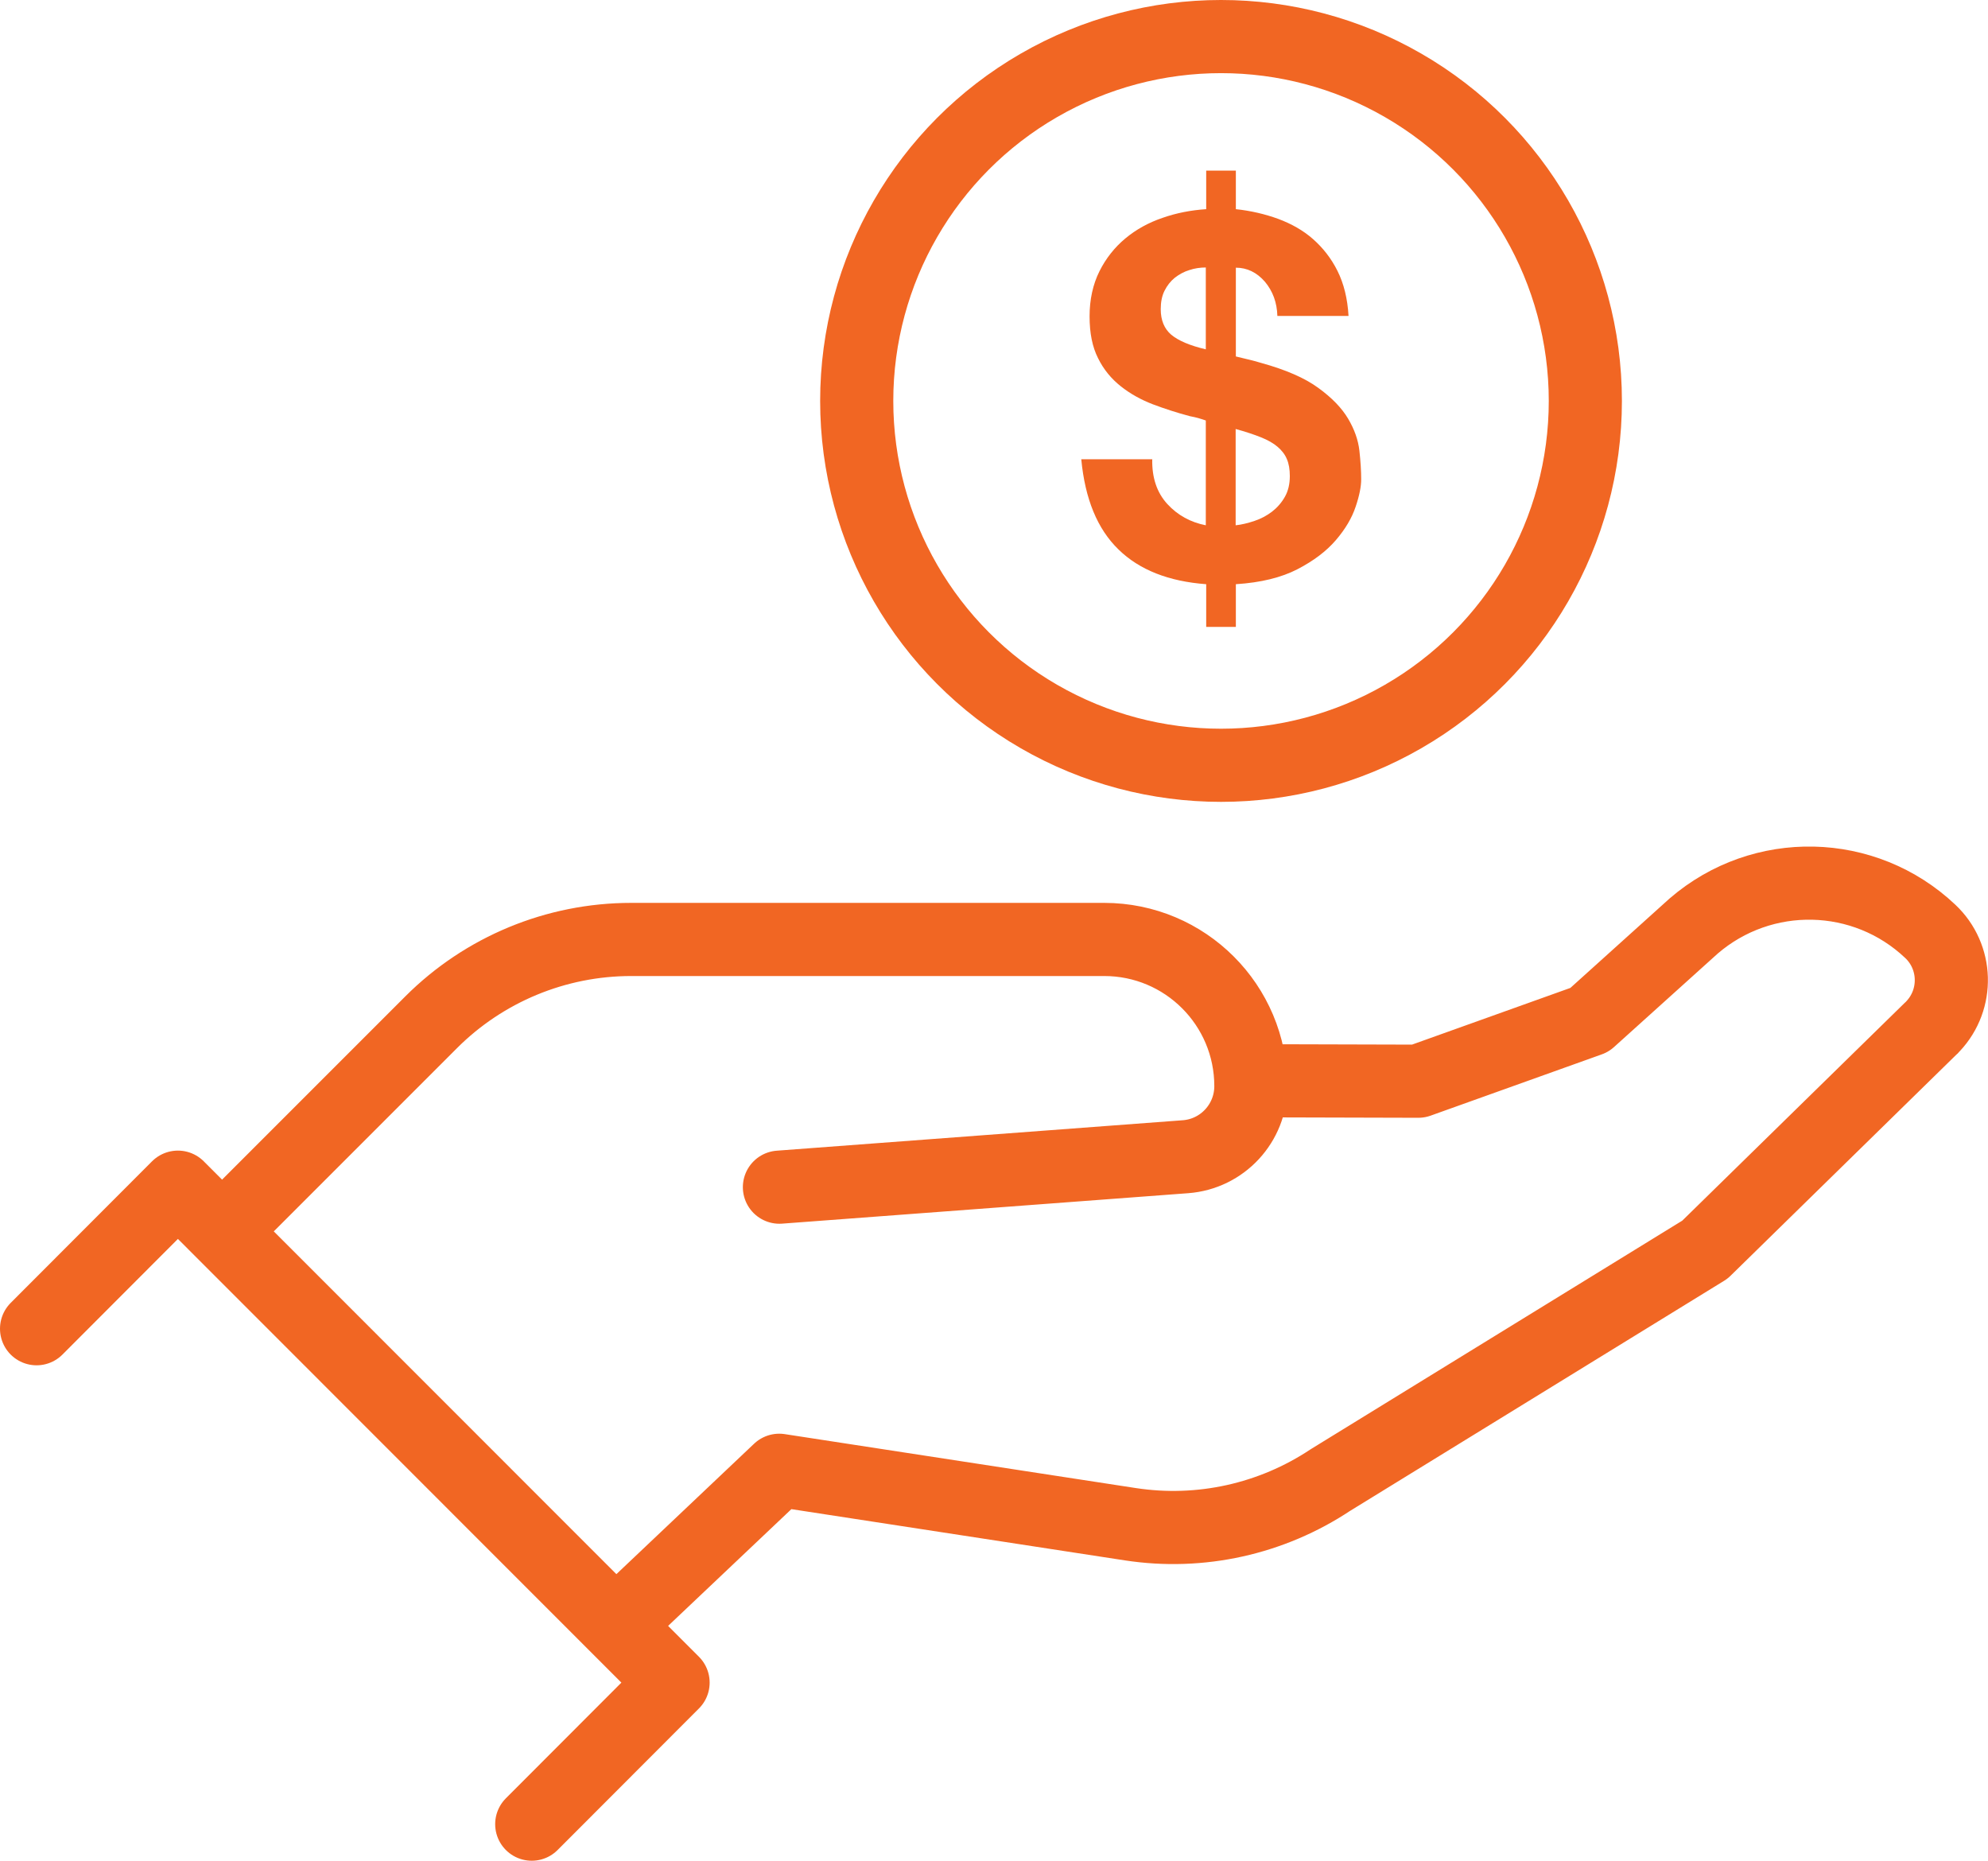 <?xml version="1.0" encoding="UTF-8"?><svg id="Save_Cost" xmlns="http://www.w3.org/2000/svg" viewBox="0 0 100.57 94.13"><defs><style>.cls-1{fill:#f16623;}.cls-2{fill:none;stroke:#f16623;stroke-linecap:round;stroke-linejoin:round;stroke-width:3.7px;}</style></defs><path class="cls-2" d="m1.85,67.21l7.15-7.16,25.05,25.06-7.15,7.16m37.58-37.6l7.27.02,8.66-3.1,5.27-4.75c3.47-2.99,8.64-2.88,11.97.27,1.36,1.28,1.43,3.43.14,4.8-.04.05-.08.09-.13.13l-11.41,11.17-18.94,11.65c-2.98,1.98-6.58,2.78-10.12,2.24l-17.77-2.73-7.56,7.16m7.57-21.48l20.54-1.54c1.87-.14,3.31-1.7,3.31-3.57,0-4.1-3.32-7.42-7.42-7.42h-23.93c-3.8,0-7.44,1.51-10.12,4.19l-9.23,9.23"/><path class="cls-1" d="m58.29,23.22c-.02.95.24,1.7.76,2.27.52.57,1.18.93,1.95,1.08v-5.3c-.08-.03-.2-.07-.34-.11-.14-.04-.3-.08-.47-.11-.64-.17-1.26-.37-1.87-.6-.6-.23-1.14-.53-1.62-.91-.48-.38-.87-.85-1.15-1.42-.29-.57-.43-1.27-.43-2.12s.17-1.62.5-2.28.77-1.21,1.31-1.66c.54-.45,1.17-.8,1.88-1.04.71-.25,1.45-.39,2.21-.44v-1.95h1.5v1.95c.76.08,1.48.25,2.14.49.67.25,1.26.58,1.76,1.02s.92.97,1.24,1.61c.32.64.51,1.4.56,2.28h-3.6c-.02-.68-.23-1.25-.63-1.73-.41-.47-.9-.71-1.47-.71v4.49c.2.05.41.1.62.15.21.05.44.11.67.18,1.23.34,2.2.76,2.88,1.26.69.5,1.19,1.02,1.51,1.56.32.54.51,1.08.57,1.62.06.54.09,1.02.09,1.45,0,.36-.09.82-.28,1.38-.19.57-.52,1.13-1,1.69-.48.56-1.13,1.05-1.94,1.47-.81.42-1.85.68-3.12.76v2.16h-1.5v-2.16c-1.89-.14-3.38-.72-4.44-1.76-1.07-1.04-1.69-2.56-1.88-4.56h3.6Zm2.72-9.69c-.29,0-.57.04-.84.13-.27.08-.52.22-.74.39-.22.18-.39.4-.52.66-.13.26-.19.57-.19.93,0,.56.18.99.53,1.29.36.3.94.55,1.75.74v-4.14Zm1.5,13.04c.3-.03.62-.11.95-.22.33-.11.63-.27.89-.47.26-.2.48-.45.65-.75.17-.3.25-.65.25-1.05,0-.34-.05-.63-.15-.86-.1-.24-.26-.44-.47-.62-.21-.18-.49-.34-.84-.48-.35-.14-.77-.28-1.28-.42v4.87Z"/><circle class="cls-2" cx="61.77" cy="20.28" r="18.43"/></svg>